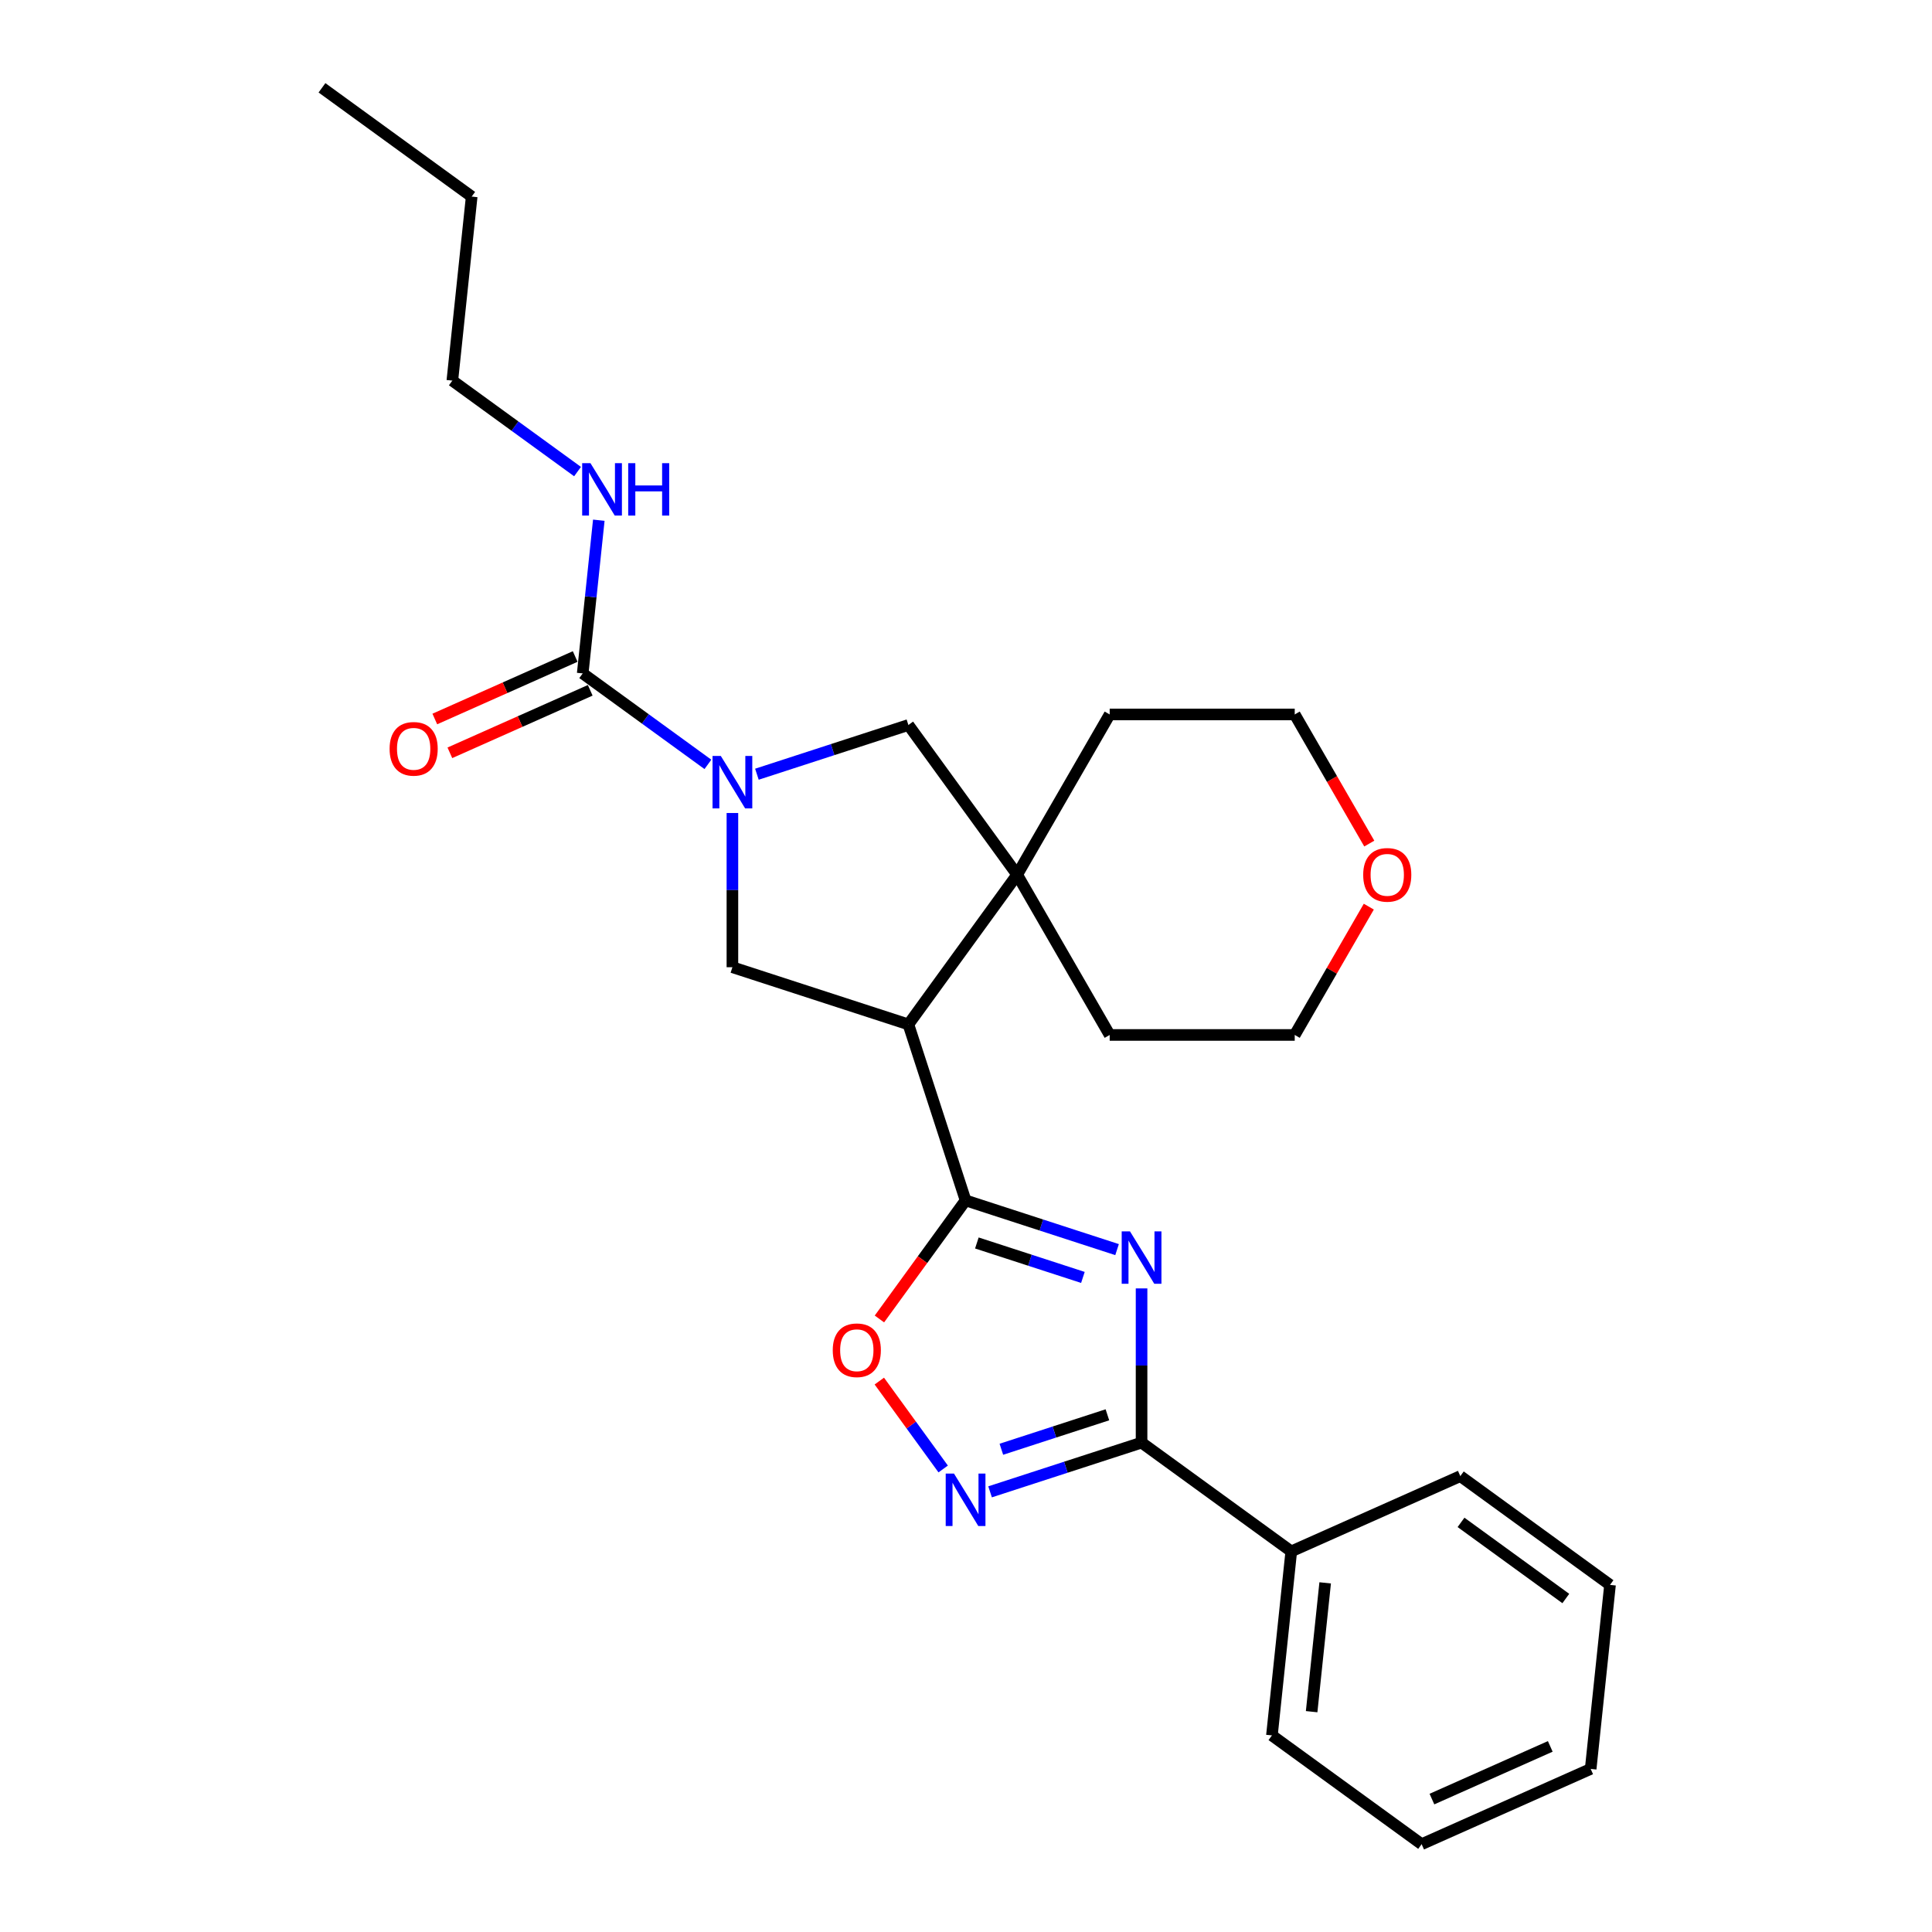 <?xml version='1.0' encoding='iso-8859-1'?>
<svg version='1.1' baseProfile='full'
              xmlns='http://www.w3.org/2000/svg'
                      xmlns:rdkit='http://www.rdkit.org/xml'
                      xmlns:xlink='http://www.w3.org/1999/xlink'
                  xml:space='preserve'
width='1000px' height='1000px' viewBox='0 0 1000 1000'>
<!-- END OF HEADER -->
<rect style='opacity:1.0;fill:#FFFFFF;stroke:none' width='1000' height='1000' x='0' y='0'> </rect>
<path class='bond-0' d='M 578.191,646.798 L 538.986,634.06' style='fill:none;fill-rule:evenodd;stroke:#0000FF;stroke-width:6px;stroke-linecap:butt;stroke-linejoin:miter;stroke-opacity:1' />
<path class='bond-0' d='M 538.986,634.06 L 499.781,621.321' style='fill:none;fill-rule:evenodd;stroke:#000000;stroke-width:6px;stroke-linecap:butt;stroke-linejoin:miter;stroke-opacity:1' />
<path class='bond-0' d='M 560.51,661.195 L 533.067,652.278' style='fill:none;fill-rule:evenodd;stroke:#0000FF;stroke-width:6px;stroke-linecap:butt;stroke-linejoin:miter;stroke-opacity:1' />
<path class='bond-0' d='M 533.067,652.278 L 505.623,643.361' style='fill:none;fill-rule:evenodd;stroke:#000000;stroke-width:6px;stroke-linecap:butt;stroke-linejoin:miter;stroke-opacity:1' />
<path class='bond-3' d='M 590.872,666.875 L 590.872,706.786' style='fill:none;fill-rule:evenodd;stroke:#0000FF;stroke-width:6px;stroke-linecap:butt;stroke-linejoin:miter;stroke-opacity:1' />
<path class='bond-3' d='M 590.872,706.786 L 590.872,746.697' style='fill:none;fill-rule:evenodd;stroke:#000000;stroke-width:6px;stroke-linecap:butt;stroke-linejoin:miter;stroke-opacity:1' />
<path class='bond-1' d='M 499.781,621.321 L 470.184,530.23' style='fill:none;fill-rule:evenodd;stroke:#000000;stroke-width:6px;stroke-linecap:butt;stroke-linejoin:miter;stroke-opacity:1' />
<path class='bond-7' d='M 499.781,621.321 L 477.485,652.009' style='fill:none;fill-rule:evenodd;stroke:#000000;stroke-width:6px;stroke-linecap:butt;stroke-linejoin:miter;stroke-opacity:1' />
<path class='bond-7' d='M 477.485,652.009 L 455.189,682.698' style='fill:none;fill-rule:evenodd;stroke:#FF0000;stroke-width:6px;stroke-linecap:butt;stroke-linejoin:miter;stroke-opacity:1' />
<path class='bond-5' d='M 470.184,530.23 L 526.481,452.744' style='fill:none;fill-rule:evenodd;stroke:#000000;stroke-width:6px;stroke-linecap:butt;stroke-linejoin:miter;stroke-opacity:1' />
<path class='bond-8' d='M 470.184,530.23 L 379.093,500.633' style='fill:none;fill-rule:evenodd;stroke:#000000;stroke-width:6px;stroke-linecap:butt;stroke-linejoin:miter;stroke-opacity:1' />
<path class='bond-2' d='M 379.093,420.811 L 379.093,460.722' style='fill:none;fill-rule:evenodd;stroke:#0000FF;stroke-width:6px;stroke-linecap:butt;stroke-linejoin:miter;stroke-opacity:1' />
<path class='bond-2' d='M 379.093,460.722 L 379.093,500.633' style='fill:none;fill-rule:evenodd;stroke:#000000;stroke-width:6px;stroke-linecap:butt;stroke-linejoin:miter;stroke-opacity:1' />
<path class='bond-6' d='M 366.412,395.641 L 334.009,372.099' style='fill:none;fill-rule:evenodd;stroke:#0000FF;stroke-width:6px;stroke-linecap:butt;stroke-linejoin:miter;stroke-opacity:1' />
<path class='bond-6' d='M 334.009,372.099 L 301.607,348.557' style='fill:none;fill-rule:evenodd;stroke:#000000;stroke-width:6px;stroke-linecap:butt;stroke-linejoin:miter;stroke-opacity:1' />
<path class='bond-27' d='M 391.774,400.734 L 430.979,387.996' style='fill:none;fill-rule:evenodd;stroke:#0000FF;stroke-width:6px;stroke-linecap:butt;stroke-linejoin:miter;stroke-opacity:1' />
<path class='bond-27' d='M 430.979,387.996 L 470.184,375.257' style='fill:none;fill-rule:evenodd;stroke:#000000;stroke-width:6px;stroke-linecap:butt;stroke-linejoin:miter;stroke-opacity:1' />
<path class='bond-4' d='M 590.872,746.697 L 551.667,759.435' style='fill:none;fill-rule:evenodd;stroke:#000000;stroke-width:6px;stroke-linecap:butt;stroke-linejoin:miter;stroke-opacity:1' />
<path class='bond-4' d='M 551.667,759.435 L 512.462,772.174' style='fill:none;fill-rule:evenodd;stroke:#0000FF;stroke-width:6px;stroke-linecap:butt;stroke-linejoin:miter;stroke-opacity:1' />
<path class='bond-4' d='M 573.191,732.3 L 545.748,741.217' style='fill:none;fill-rule:evenodd;stroke:#000000;stroke-width:6px;stroke-linecap:butt;stroke-linejoin:miter;stroke-opacity:1' />
<path class='bond-4' d='M 545.748,741.217 L 518.304,750.134' style='fill:none;fill-rule:evenodd;stroke:#0000FF;stroke-width:6px;stroke-linecap:butt;stroke-linejoin:miter;stroke-opacity:1' />
<path class='bond-11' d='M 590.872,746.697 L 668.359,802.994' style='fill:none;fill-rule:evenodd;stroke:#000000;stroke-width:6px;stroke-linecap:butt;stroke-linejoin:miter;stroke-opacity:1' />
<path class='bond-26' d='M 488.188,760.337 L 471.662,737.592' style='fill:none;fill-rule:evenodd;stroke:#0000FF;stroke-width:6px;stroke-linecap:butt;stroke-linejoin:miter;stroke-opacity:1' />
<path class='bond-26' d='M 471.662,737.592 L 455.136,714.846' style='fill:none;fill-rule:evenodd;stroke:#FF0000;stroke-width:6px;stroke-linecap:butt;stroke-linejoin:miter;stroke-opacity:1' />
<path class='bond-9' d='M 526.481,452.744 L 470.184,375.257' style='fill:none;fill-rule:evenodd;stroke:#000000;stroke-width:6px;stroke-linecap:butt;stroke-linejoin:miter;stroke-opacity:1' />
<path class='bond-14' d='M 526.481,452.744 L 574.371,369.797' style='fill:none;fill-rule:evenodd;stroke:#000000;stroke-width:6px;stroke-linecap:butt;stroke-linejoin:miter;stroke-opacity:1' />
<path class='bond-15' d='M 526.481,452.744 L 574.371,535.69' style='fill:none;fill-rule:evenodd;stroke:#000000;stroke-width:6px;stroke-linecap:butt;stroke-linejoin:miter;stroke-opacity:1' />
<path class='bond-10' d='M 297.711,339.807 L 261.385,355.981' style='fill:none;fill-rule:evenodd;stroke:#000000;stroke-width:6px;stroke-linecap:butt;stroke-linejoin:miter;stroke-opacity:1' />
<path class='bond-10' d='M 261.385,355.981 L 225.058,372.154' style='fill:none;fill-rule:evenodd;stroke:#FF0000;stroke-width:6px;stroke-linecap:butt;stroke-linejoin:miter;stroke-opacity:1' />
<path class='bond-10' d='M 305.502,357.307 L 269.176,373.48' style='fill:none;fill-rule:evenodd;stroke:#000000;stroke-width:6px;stroke-linecap:butt;stroke-linejoin:miter;stroke-opacity:1' />
<path class='bond-10' d='M 269.176,373.48 L 232.85,389.654' style='fill:none;fill-rule:evenodd;stroke:#FF0000;stroke-width:6px;stroke-linecap:butt;stroke-linejoin:miter;stroke-opacity:1' />
<path class='bond-12' d='M 301.607,348.557 L 305.774,308.908' style='fill:none;fill-rule:evenodd;stroke:#000000;stroke-width:6px;stroke-linecap:butt;stroke-linejoin:miter;stroke-opacity:1' />
<path class='bond-12' d='M 305.774,308.908 L 309.941,269.26' style='fill:none;fill-rule:evenodd;stroke:#0000FF;stroke-width:6px;stroke-linecap:butt;stroke-linejoin:miter;stroke-opacity:1' />
<path class='bond-18' d='M 668.359,802.994 L 658.347,898.248' style='fill:none;fill-rule:evenodd;stroke:#000000;stroke-width:6px;stroke-linecap:butt;stroke-linejoin:miter;stroke-opacity:1' />
<path class='bond-18' d='M 685.908,819.285 L 678.9,885.962' style='fill:none;fill-rule:evenodd;stroke:#000000;stroke-width:6px;stroke-linecap:butt;stroke-linejoin:miter;stroke-opacity:1' />
<path class='bond-19' d='M 668.359,802.994 L 755.857,764.038' style='fill:none;fill-rule:evenodd;stroke:#000000;stroke-width:6px;stroke-linecap:butt;stroke-linejoin:miter;stroke-opacity:1' />
<path class='bond-20' d='M 298.937,244.09 L 266.534,220.548' style='fill:none;fill-rule:evenodd;stroke:#0000FF;stroke-width:6px;stroke-linecap:butt;stroke-linejoin:miter;stroke-opacity:1' />
<path class='bond-20' d='M 266.534,220.548 L 234.132,197.006' style='fill:none;fill-rule:evenodd;stroke:#000000;stroke-width:6px;stroke-linecap:butt;stroke-linejoin:miter;stroke-opacity:1' />
<path class='bond-13' d='M 708.494,469.275 L 689.322,502.483' style='fill:none;fill-rule:evenodd;stroke:#FF0000;stroke-width:6px;stroke-linecap:butt;stroke-linejoin:miter;stroke-opacity:1' />
<path class='bond-13' d='M 689.322,502.483 L 670.149,535.69' style='fill:none;fill-rule:evenodd;stroke:#000000;stroke-width:6px;stroke-linecap:butt;stroke-linejoin:miter;stroke-opacity:1' />
<path class='bond-29' d='M 708.737,436.634 L 689.443,403.215' style='fill:none;fill-rule:evenodd;stroke:#FF0000;stroke-width:6px;stroke-linecap:butt;stroke-linejoin:miter;stroke-opacity:1' />
<path class='bond-29' d='M 689.443,403.215 L 670.149,369.797' style='fill:none;fill-rule:evenodd;stroke:#000000;stroke-width:6px;stroke-linecap:butt;stroke-linejoin:miter;stroke-opacity:1' />
<path class='bond-16' d='M 574.371,369.797 L 670.149,369.797' style='fill:none;fill-rule:evenodd;stroke:#000000;stroke-width:6px;stroke-linecap:butt;stroke-linejoin:miter;stroke-opacity:1' />
<path class='bond-17' d='M 574.371,535.69 L 670.149,535.69' style='fill:none;fill-rule:evenodd;stroke:#000000;stroke-width:6px;stroke-linecap:butt;stroke-linejoin:miter;stroke-opacity:1' />
<path class='bond-24' d='M 658.347,898.248 L 735.834,954.545' style='fill:none;fill-rule:evenodd;stroke:#000000;stroke-width:6px;stroke-linecap:butt;stroke-linejoin:miter;stroke-opacity:1' />
<path class='bond-23' d='M 755.857,764.038 L 833.343,820.335' style='fill:none;fill-rule:evenodd;stroke:#000000;stroke-width:6px;stroke-linecap:butt;stroke-linejoin:miter;stroke-opacity:1' />
<path class='bond-23' d='M 756.22,787.979 L 810.461,827.388' style='fill:none;fill-rule:evenodd;stroke:#000000;stroke-width:6px;stroke-linecap:butt;stroke-linejoin:miter;stroke-opacity:1' />
<path class='bond-21' d='M 234.132,197.006 L 244.143,101.752' style='fill:none;fill-rule:evenodd;stroke:#000000;stroke-width:6px;stroke-linecap:butt;stroke-linejoin:miter;stroke-opacity:1' />
<path class='bond-22' d='M 244.143,101.752 L 166.657,45.455' style='fill:none;fill-rule:evenodd;stroke:#000000;stroke-width:6px;stroke-linecap:butt;stroke-linejoin:miter;stroke-opacity:1' />
<path class='bond-25' d='M 833.343,820.335 L 823.332,915.589' style='fill:none;fill-rule:evenodd;stroke:#000000;stroke-width:6px;stroke-linecap:butt;stroke-linejoin:miter;stroke-opacity:1' />
<path class='bond-28' d='M 735.834,954.545 L 823.332,915.589' style='fill:none;fill-rule:evenodd;stroke:#000000;stroke-width:6px;stroke-linecap:butt;stroke-linejoin:miter;stroke-opacity:1' />
<path class='bond-28' d='M 741.167,931.202 L 802.416,903.933' style='fill:none;fill-rule:evenodd;stroke:#000000;stroke-width:6px;stroke-linecap:butt;stroke-linejoin:miter;stroke-opacity:1' />
<path  class='atom-0' d='M 584.876 637.356
L 593.765 651.723
Q 594.646 653.14, 596.063 655.707
Q 597.481 658.274, 597.557 658.427
L 597.557 637.356
L 601.159 637.356
L 601.159 664.481
L 597.443 664.481
L 587.903 648.773
Q 586.792 646.934, 585.604 644.827
Q 584.455 642.72, 584.11 642.068
L 584.11 664.481
L 580.586 664.481
L 580.586 637.356
L 584.876 637.356
' fill='#0000FF'/>
<path  class='atom-3' d='M 373.097 391.292
L 381.986 405.659
Q 382.867 407.076, 384.284 409.643
Q 385.702 412.21, 385.778 412.363
L 385.778 391.292
L 389.38 391.292
L 389.38 418.417
L 385.664 418.417
L 376.124 402.709
Q 375.013 400.87, 373.825 398.763
Q 372.676 396.656, 372.331 396.004
L 372.331 418.417
L 368.806 418.417
L 368.806 391.292
L 373.097 391.292
' fill='#0000FF'/>
<path  class='atom-5' d='M 493.785 762.732
L 502.674 777.099
Q 503.555 778.516, 504.972 781.083
Q 506.39 783.65, 506.467 783.803
L 506.467 762.732
L 510.068 762.732
L 510.068 789.856
L 506.352 789.856
L 496.812 774.149
Q 495.701 772.31, 494.513 770.203
Q 493.364 768.096, 493.019 767.444
L 493.019 789.856
L 489.495 789.856
L 489.495 762.732
L 493.785 762.732
' fill='#0000FF'/>
<path  class='atom-8' d='M 431.033 698.884
Q 431.033 692.371, 434.251 688.732
Q 437.469 685.092, 443.484 685.092
Q 449.499 685.092, 452.717 688.732
Q 455.935 692.371, 455.935 698.884
Q 455.935 705.474, 452.679 709.228
Q 449.422 712.945, 443.484 712.945
Q 437.507 712.945, 434.251 709.228
Q 431.033 705.512, 431.033 698.884
M 443.484 709.88
Q 447.622 709.88, 449.844 707.121
Q 452.104 704.324, 452.104 698.884
Q 452.104 693.559, 449.844 690.877
Q 447.622 688.157, 443.484 688.157
Q 439.346 688.157, 437.086 690.839
Q 434.864 693.521, 434.864 698.884
Q 434.864 704.363, 437.086 707.121
Q 439.346 709.88, 443.484 709.88
' fill='#FF0000'/>
<path  class='atom-11' d='M 201.657 387.59
Q 201.657 381.077, 204.875 377.438
Q 208.093 373.798, 214.108 373.798
Q 220.123 373.798, 223.341 377.438
Q 226.56 381.077, 226.56 387.59
Q 226.56 394.18, 223.303 397.934
Q 220.047 401.651, 214.108 401.651
Q 208.132 401.651, 204.875 397.934
Q 201.657 394.218, 201.657 387.59
M 214.108 398.586
Q 218.246 398.586, 220.468 395.827
Q 222.728 393.031, 222.728 387.59
Q 222.728 382.265, 220.468 379.583
Q 218.246 376.863, 214.108 376.863
Q 209.971 376.863, 207.71 379.545
Q 205.488 382.227, 205.488 387.59
Q 205.488 393.069, 207.71 395.827
Q 209.971 398.586, 214.108 398.586
' fill='#FF0000'/>
<path  class='atom-13' d='M 305.622 239.741
L 314.511 254.108
Q 315.392 255.525, 316.809 258.092
Q 318.227 260.659, 318.303 260.812
L 318.303 239.741
L 321.905 239.741
L 321.905 266.865
L 318.189 266.865
L 308.649 251.158
Q 307.538 249.319, 306.35 247.212
Q 305.201 245.104, 304.856 244.453
L 304.856 266.865
L 301.332 266.865
L 301.332 239.741
L 305.622 239.741
' fill='#0000FF'/>
<path  class='atom-13' d='M 325.161 239.741
L 328.839 239.741
L 328.839 251.273
L 342.708 251.273
L 342.708 239.741
L 346.386 239.741
L 346.386 266.865
L 342.708 266.865
L 342.708 254.337
L 328.839 254.337
L 328.839 266.865
L 325.161 266.865
L 325.161 239.741
' fill='#0000FF'/>
<path  class='atom-14' d='M 705.587 452.82
Q 705.587 446.307, 708.805 442.668
Q 712.024 439.028, 718.039 439.028
Q 724.053 439.028, 727.272 442.668
Q 730.49 446.307, 730.49 452.82
Q 730.49 459.41, 727.233 463.164
Q 723.977 466.881, 718.039 466.881
Q 712.062 466.881, 708.805 463.164
Q 705.587 459.448, 705.587 452.82
M 718.039 463.816
Q 722.176 463.816, 724.398 461.057
Q 726.659 458.26, 726.659 452.82
Q 726.659 447.495, 724.398 444.813
Q 722.176 442.093, 718.039 442.093
Q 713.901 442.093, 711.641 444.775
Q 709.418 447.457, 709.418 452.82
Q 709.418 458.299, 711.641 461.057
Q 713.901 463.816, 718.039 463.816
' fill='#FF0000'/>
</svg>
